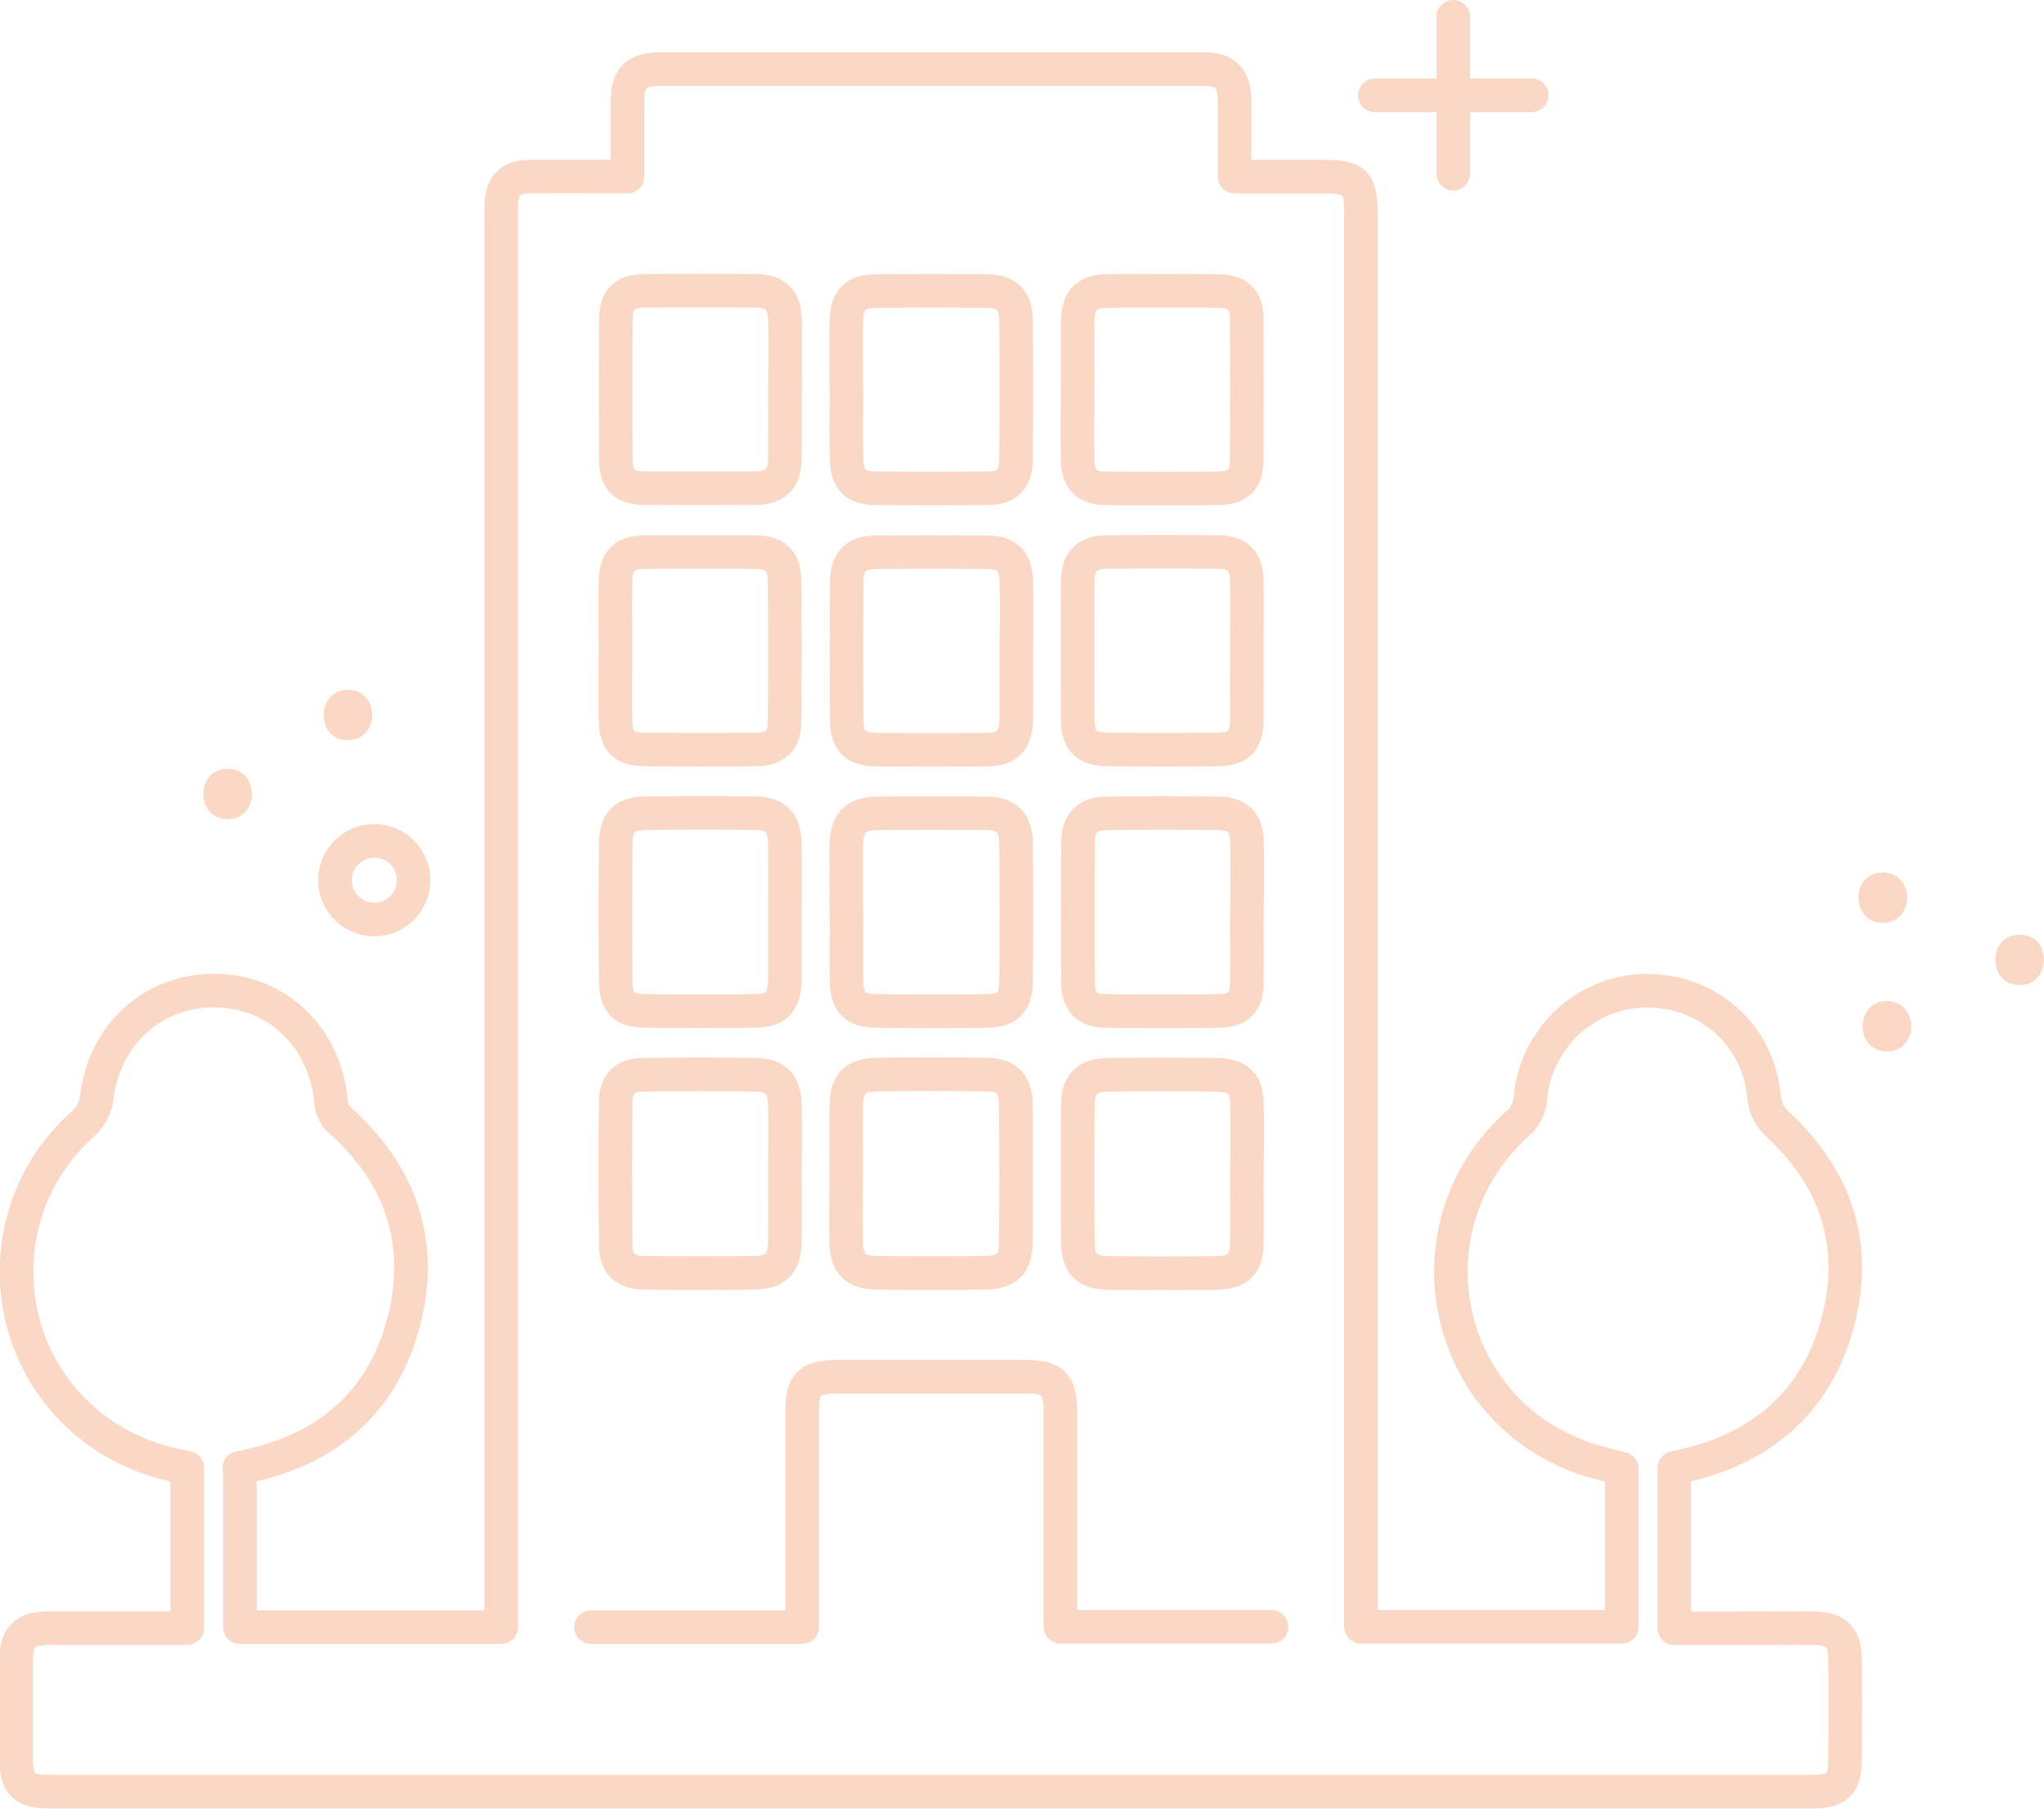 <?xml version="1.0" encoding="UTF-8"?>
<svg id="Capa_1" xmlns="http://www.w3.org/2000/svg" version="1.1" viewBox="0 0 121.67 107.63">
  <!-- Generator: Adobe Illustrator 29.1.0, SVG Export Plug-In . SVG Version: 2.1.0 Build 142)  -->
  <defs>
    <style>
      .st0 {
        fill: #fad8c5;
      }

      .st1 {
        stroke-linecap: round;
        stroke-linejoin: round;
      }

      .st1, .st2 {
        fill: none;
        stroke: #fad8c5;
        stroke-width: 2px;
      }

      .st2 {
        stroke-miterlimit: 10;
      }
    </style>
  </defs>
  <path class="st1" d="M14.28,87.37v9.46h15.56c0-.51,0-.99,0-1.48,0-27.35,0-54.7,0-82.05,0-.39-.01-.78,0-1.17.06-1.11.54-1.6,1.66-1.62,1.91-.02,3.81,0,5.85,0,0-.47,0-.85,0-1.22,0-3.19,0-.06,0-3.24,0-1.41.52-1.93,1.92-1.94,10.77,0,21.54,0,32.31,0,1.39,0,1.91.53,1.91,1.94,0,3.54,0,.76,0,4.46,1.74,0,3.43,0,5.11,0,2.13,0,2.4.27,2.41,2.37,0,27.46,0,54.91,0,82.37v1.56h15.53v-9.4c-.79-.22-1.62-.4-2.41-.69-8.44-3.05-10.47-13.94-3.74-19.9.37-.32.67-.9.7-1.39.28-3.57,3.22-6.4,6.81-6.47,3.7-.07,6.74,2.57,7.09,6.22.07.75.32,1.26.89,1.79,3.42,3.19,4.72,7.12,3.53,11.66-1.17,4.48-4.15,7.29-8.64,8.47-.34.09-.69.16-1.11.26v9.54c1.27,0,2.53,0,3.79,0,1.52,0,3.05-.02,4.57,0,1.28.02,1.8.55,1.81,1.83.02,1.98.01,3.97,0,5.95,0,1.5-.46,1.94-1.98,1.94-28.24,0-56.48,0-84.72,0-6.73,0-13.46,0-20.2,0-1.51,0-1.96-.45-1.97-1.95,0-1.95,0-3.9,0-5.85,0-1.41.51-1.92,1.93-1.93,2.72-.01,5.45,0,8.25,0v-9.54c-2.19-.39-4.19-1.21-5.92-2.64-5.55-4.59-5.66-13.1-.25-17.85.39-.35.72-.96.78-1.48.43-3.78,3.32-6.46,7.05-6.43,3.74.03,6.6,2.83,6.91,6.69.03.34.21.75.46.97,3.69,3.26,5.09,7.32,3.86,12.06-1.24,4.75-4.5,7.56-9.3,8.58-.14.03-.27.06-.49.11ZM35.18,96.83h12.57v-1.21c0-4.64,0-6.95,0-11.59,0-1.7.41-2.1,2.14-2.1,3.72,0,7.44,0,11.16,0,1.64,0,2.06.43,2.07,2.07,0,4.68,0,7.02,0,11.69v1.12h12.57M50.38,69.86c0-1.38-.02-2.76,0-4.14.03-1.23.54-1.75,1.77-1.77,2.19-.03,4.39-.03,6.58,0,1.21.02,1.73.55,1.74,1.79.02,2.72.02,5.45,0,8.18-.01,1.29-.54,1.81-1.82,1.82-2.16.03-4.32.03-6.48,0-1.28-.02-1.78-.55-1.8-1.85-.02-1.34,0-2.69,0-4.03ZM50.38,23.16c0-1.34-.02-2.69,0-4.03.02-1.3.53-1.8,1.81-1.81,2.16-.01,4.32-.01,6.48,0,1.28,0,1.8.51,1.81,1.81.02,2.72.02,5.45,0,8.18-.01,1.24-.54,1.75-1.76,1.75-2.19.01-4.39.01-6.58,0-1.21,0-1.73-.52-1.75-1.76-.03-1.38,0-2.76,0-4.14ZM60.49,38.71c0,1.38.02,2.76,0,4.14-.03,1.24-.53,1.75-1.75,1.76-2.19.02-4.39.02-6.58,0-1.23-.01-1.75-.51-1.76-1.75-.02-2.73-.02-5.45,0-8.18.01-1.3.54-1.81,1.81-1.82,2.16-.01,4.32-.01,6.48,0,1.27,0,1.79.52,1.81,1.82.03,1.34,0,2.69,0,4.03ZM50.38,54.34c0-1.34-.01-2.69,0-4.03.02-1.35.54-1.9,1.85-1.91,2.16-.02,4.32-.02,6.48,0,1.21.01,1.76.55,1.77,1.76.03,2.76.03,5.52,0,8.28-.01,1.19-.52,1.71-1.68,1.72-2.23.03-4.46.03-6.69,0-1.22-.01-1.7-.53-1.72-1.79-.02-1.34,0-2.69,0-4.03ZM46.72,69.91c0,1.34.01,2.69,0,4.03-.02,1.22-.53,1.78-1.74,1.8-2.23.03-4.46.03-6.69,0-1.11-.02-1.63-.55-1.64-1.66-.02-2.83-.03-5.66,0-8.49.01-1.1.53-1.62,1.66-1.63,2.23-.03,4.46-.03,6.69,0,1.19.02,1.7.58,1.72,1.81.02,1.38,0,2.76,0,4.14ZM74.22,69.84c0,1.38.02,2.76,0,4.14-.02,1.24-.51,1.75-1.75,1.77-2.19.03-4.39.03-6.58,0-1.2-.02-1.73-.58-1.73-1.8-.02-2.72-.02-5.45,0-8.17,0-1.27.54-1.8,1.82-1.82,2.12-.02,4.25-.02,6.37,0,1.38.01,1.86.49,1.88,1.85.02,1.34,0,2.69,0,4.03ZM36.64,38.69c0-1.38-.02-2.76,0-4.14.02-1.17.54-1.68,1.7-1.69,2.23-.02,4.46-.02,6.69,0,1.09.01,1.66.55,1.67,1.63.03,2.83.03,5.66,0,8.49,0,1.08-.56,1.61-1.66,1.62-2.23.02-4.46.02-6.69,0-1.2-.01-1.68-.49-1.71-1.67-.03-1.42,0-2.83,0-4.25ZM74.22,38.76c0,1.34.01,2.69,0,4.03-.02,1.34-.47,1.8-1.78,1.81-2.16.02-4.32.02-6.48,0-1.29,0-1.8-.52-1.81-1.8-.01-2.73-.02-5.45,0-8.18,0-1.22.55-1.76,1.75-1.77,2.19-.02,4.39-.02,6.58,0,1.22,0,1.71.52,1.74,1.76.02,1.38,0,2.76,0,4.14ZM64.15,23.09c0-1.31-.01-2.62,0-3.93.01-1.3.52-1.83,1.77-1.84,2.19-.02,4.39-.02,6.58,0,1.18,0,1.7.5,1.71,1.67.02,2.8.02,5.59,0,8.39,0,1.18-.52,1.67-1.7,1.68-2.23.02-4.46.02-6.69,0-1.13,0-1.66-.56-1.68-1.72-.02-1.42,0-2.83,0-4.25ZM46.72,23.12c0,1.38.01,2.76,0,4.14-.02,1.27-.54,1.79-1.82,1.79-2.16.01-4.32.01-6.48,0-1.25,0-1.76-.48-1.76-1.72-.02-2.76-.02-5.52,0-8.28,0-1.25.5-1.73,1.75-1.74,2.19-.02,4.39-.02,6.58,0,1.2.01,1.72.55,1.74,1.77.02,1.34,0,2.69,0,4.03ZM74.22,54.38c0,1.38.02,2.76,0,4.14-.03,1.14-.5,1.63-1.63,1.64-2.26.03-4.53.03-6.79,0-1.1-.01-1.62-.55-1.63-1.65-.02-2.8-.02-5.59,0-8.39,0-1.14.56-1.71,1.7-1.72,2.23-.03,4.46-.03,6.69,0,1.14.02,1.65.56,1.67,1.73.03,1.42,0,2.83,0,4.25ZM46.72,54.33c0,1.31,0,2.62,0,3.93-.01,1.37-.49,1.89-1.82,1.9-2.16.02-4.32.02-6.48,0-1.31-.01-1.76-.48-1.77-1.83-.02-2.69-.02-5.38,0-8.07,0-1.35.51-1.86,1.86-1.87,2.12-.02,4.25-.02,6.37,0,1.32.01,1.83.56,1.84,1.91.01,1.34,0,2.69,0,4.03Z"/>
  <circle class="st2" cx="22.28" cy="52.38" r="2.34"/>
  <g>
    <line class="st1" x1="86.51" y1="1" x2="86.51" y2="10.34"/>
    <line class="st1" x1="91.18" y1="5.67" x2="81.84" y2="5.67"/>
  </g>
  <path class="st0" d="M20.71,44.05c1.93,0,1.93-3,0-3s-1.93,3,0,3h0Z"/>
  <path class="st0" d="M13.55,48.75c1.93,0,1.93-3,0-3s-1.93,3,0,3h0Z"/>
  <path class="st0" d="M112.32,62.57c1.93,0,1.93-3,0-3s-1.93,3,0,3h0Z"/>
  <path class="st0" d="M112.07,54.92c1.93,0,1.93-3,0-3s-1.93,3,0,3h0Z"/>
  <path class="st0" d="M120.22,58.62c1.93,0,1.93-3,0-3s-1.93,3,0,3h0Z"/>
</svg>